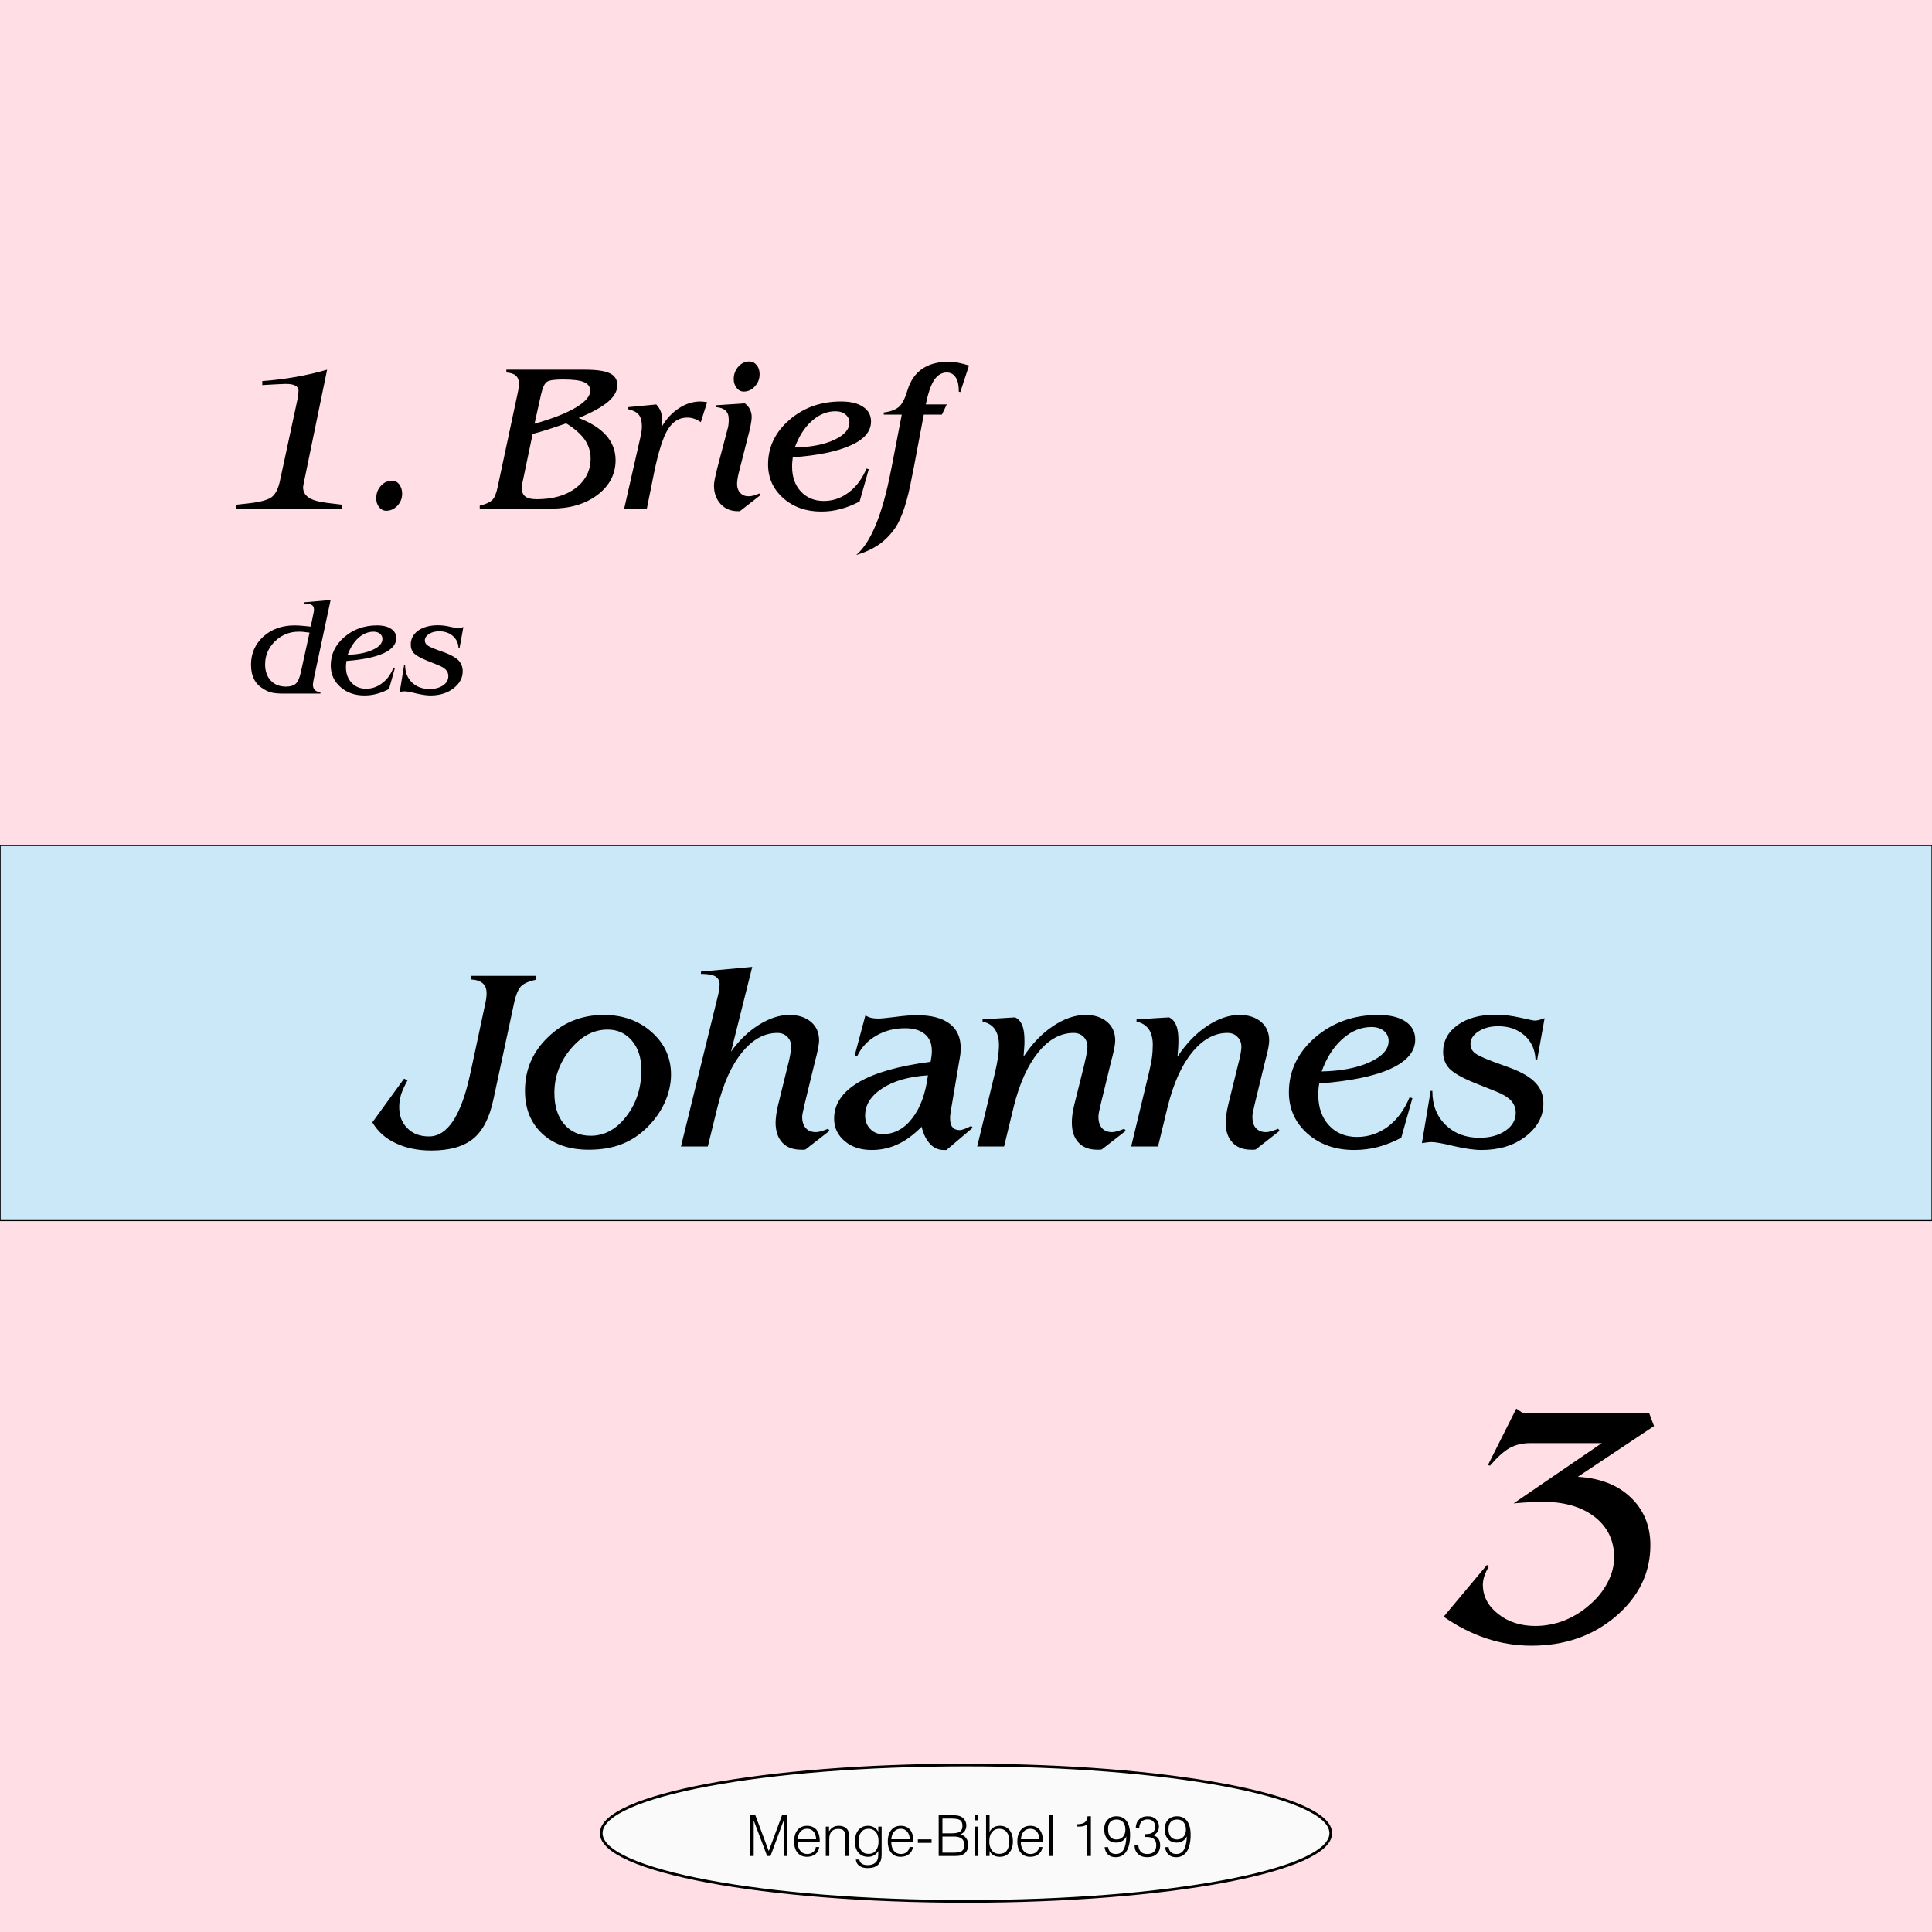 <?xml version="1.0" encoding="UTF-8"?>
<!DOCTYPE svg PUBLIC "-//W3C//DTD SVG 1.1//EN" "http://www.w3.org/Graphics/SVG/1.1/DTD/svg11.dtd">
<!-- Creator: CorelDRAW Home & Student 2014 -->
<svg xmlns="http://www.w3.org/2000/svg" xml:space="preserve" width="143.933mm" height="143.933mm" version="1.1" style="shape-rendering:geometricPrecision; text-rendering:geometricPrecision; image-rendering:optimizeQuality; fill-rule:evenodd; clip-rule:evenodd"
viewBox="0 0 14393 14393"
 xmlns:xlink="http://www.w3.org/1999/xlink">
 <rect x="0" y="0" width="14393" height="14393" fill="#808080" stroke="none"/>
 <defs>
  <style type="text/css">
   <![CDATA[
    .str0 {stroke:black;stroke-width:7.62}
    .str1 {stroke:black;stroke-width:20}
    .fil2 {fill:none}
    .fil3 {fill:#CAE8F7}
    .fil4 {fill:#FAFAFA}
    .fil0 {fill:#FFDEE5}
    .fil1 {fill:black;fill-rule:nonzero}
   ]]>
  </style>
 </defs>
 <g id="Ebene_x0020_1">
  <path class="fil0" d="M0 0l14393 0 0 14393 -14393 0 0 -14393z"/>
  <path class="fil1" d="M2550 3789l-789 0 0 -29 98 -11c80,-9 134,-24 164,-45 29,-21 51,-64 64,-128l125 -581c5,-21 8,-38 9,-51 2,-14 3,-25 3,-34 0,-16 -8,-29 -24,-37 -15,-9 -39,-13 -71,-13 -18,0 -72,3 -163,8l-12 1 0 -30c86,-6 169,-17 250,-31 80,-14 158,-32 233,-54l-167 811c-1,4 -3,11 -4,19 -5,25 -8,40 -8,45 0,34 14,59 41,77 27,19 72,32 135,40l116 14 0 29zm370 -208c21,0 40,9 54,27 14,19 22,42 22,70 0,34 -12,64 -35,89 -24,25 -51,38 -83,38 -21,0 -39,-9 -54,-27 -14,-18 -21,-40 -21,-66 0,-36 11,-66 34,-92 23,-26 51,-39 83,-39zm1048 -348l-71 340c-3,13 -6,26 -7,38 -2,12 -2,22 -2,30 0,26 9,46 27,59 18,13 46,19 83,19 122,0 219,-28 292,-84 73,-56 110,-130 110,-220 0,-51 -15,-97 -44,-140 -30,-42 -76,-83 -138,-121 -48,17 -92,31 -134,45 -40,13 -79,24 -116,34zm14 -76c133,-38 236,-78 308,-121 71,-43 107,-84 107,-125 0,-30 -16,-52 -48,-65 -31,-13 -83,-19 -156,-19 -58,0 -97,5 -116,16 -19,11 -34,42 -46,94l-49 220zm-408 632l0 -22c45,-11 76,-25 93,-42 17,-16 31,-50 42,-104l144 -676 1 -4c9,-39 13,-65 13,-79 0,-27 -8,-48 -23,-63 -16,-14 -39,-22 -71,-24l-1 -21 582 0c90,0 153,9 189,27 37,17 56,47 56,89 0,43 -24,85 -70,124 -46,39 -119,79 -218,120 91,35 160,78 206,131 46,53 69,114 69,183 0,104 -45,190 -134,258 -90,69 -206,103 -347,103l-81 0 -450 0zm1076 0l121 -532c3,-15 6,-29 8,-42 2,-14 3,-27 3,-39 0,-38 -8,-67 -23,-86 -15,-19 -42,-33 -78,-41l0 -16 208 -20c15,16 26,33 33,51 7,17 10,38 10,63 0,11 0,20 -1,28 0,8 -1,17 -2,26 34,-59 76,-105 128,-139 51,-34 105,-51 160,-51 3,0 9,0 18,1 8,1 19,2 33,4l-47 149c-18,-12 -35,-21 -51,-26 -17,-6 -33,-8 -51,-8 -59,0 -107,29 -144,89 -36,59 -70,166 -102,321l-54 268 -169 0zm932 -1096c22,0 40,9 55,27 15,18 22,41 22,68 0,35 -12,65 -35,90 -23,26 -51,39 -83,39 -21,0 -39,-9 -53,-27 -14,-18 -22,-40 -22,-66 0,-36 12,-66 34,-92 23,-26 50,-39 82,-39zm-70 1115l-16 0c-52,0 -95,-18 -128,-54 -32,-35 -49,-81 -49,-137 0,-11 2,-27 6,-49 5,-22 11,-48 18,-78l82 -312c1,-7 2,-15 3,-24 1,-9 1,-19 1,-31 0,-28 -8,-50 -24,-65 -16,-14 -39,-23 -71,-25l0 -14 215 -14c17,13 30,28 38,45 9,17 13,36 13,58 0,12 -2,31 -7,56 -4,25 -11,53 -20,85l-71 280c-4,15 -6,30 -8,42 -2,13 -3,24 -3,35 0,27 8,49 24,66 16,17 36,25 61,25 11,0 23,-1 37,-5 13,-3 28,-9 44,-16l9 12 -154 120zm409 -474c121,-3 218,-22 294,-57 75,-35 113,-78 113,-128 0,-25 -10,-45 -29,-61 -19,-16 -44,-24 -75,-24 -63,0 -122,24 -176,72 -54,48 -96,114 -127,198zm534 157l17 5 -68 240c-48,25 -95,44 -142,56 -47,13 -95,19 -144,19 -114,0 -208,-34 -283,-100 -75,-67 -113,-150 -113,-251 0,-129 53,-240 158,-331 106,-92 234,-138 385,-138 71,0 126,13 165,40 40,26 59,63 59,109 0,73 -49,132 -149,177 -100,46 -244,76 -434,90 -2,14 -3,27 -4,39 -1,11 -1,22 -1,31 0,76 22,138 65,184 44,47 100,71 171,71 68,0 130,-21 186,-64 56,-41 100,-101 132,-177zm352 -4c-3,14 -7,33 -12,59 -34,185 -76,313 -124,384 -35,51 -76,94 -124,127 -48,33 -104,59 -168,77 108,-91 194,-298 257,-622l6 -29 76 -394 -134 0 0 -16c50,-6 88,-21 113,-42 25,-22 46,-64 64,-125 21,-69 57,-122 109,-158 51,-35 116,-53 196,-53 22,0 45,2 71,7 25,5 53,12 82,21l-65 198 -11 -3c0,-47 -7,-82 -23,-106 -15,-24 -37,-37 -67,-37 -37,0 -69,19 -94,57 -25,38 -45,98 -62,181l156 0 -36 76 -135 0 -75 398z"/>
  <path class="fil1" d="M10755 12044l323 -386 12 16c-14,23 -25,46 -32,68 -7,21 -11,42 -11,63 0,86 38,159 113,218 75,60 168,90 279,90 73,0 143,-14 211,-39 67,-27 130,-64 187,-114 60,-50 106,-107 139,-170 33,-63 49,-125 49,-188 0,-125 -48,-225 -144,-301 -97,-75 -226,-113 -389,-113 -37,0 -74,1 -110,4 -37,2 -72,5 -106,8l657 -449 -533 0c-58,0 -109,12 -153,36 -43,24 -92,68 -147,132l-15 -5 211 -420c16,11 29,20 40,27 12,6 20,9 23,9l928 0 35 94 -568 378c163,9 295,59 393,152 98,93 148,212 148,357 0,207 -86,383 -257,530 -171,146 -381,219 -630,219 -114,0 -226,-18 -334,-54 -109,-36 -216,-90 -319,-162z"/>
  <path class="fil2" d="M7197 0c3974,0 7196,3222 7196,7197 0,3974 -3222,7196 -7196,7196 -3975,0 -7197,-3222 -7197,-7196 0,-3975 3222,-7197 7197,-7197z"/>
  <path class="fil3 str0" d="M1 6299l14392 0 0 2794 -14392 0 0 -2794z"/>
  <path class="fil1" d="M3609 7505c6,-29 11,-50 13,-65 2,-15 3,-28 3,-40 0,-32 -9,-57 -28,-74 -19,-17 -47,-27 -86,-29l0 -27 484 0 0 28c-52,11 -90,27 -112,48 -22,22 -40,65 -54,130l-154 718c-29,135 -79,232 -151,290 -72,58 -175,87 -310,87 -101,0 -190,-18 -267,-55 -77,-36 -134,-88 -173,-155l236 -325 26 12c-21,38 -37,73 -48,105 -9,32 -14,63 -14,93 0,66 20,119 61,159 40,41 94,61 161,61 139,0 241,-157 308,-471l7 -31 98 -459zm521 637c0,99 24,176 73,233 49,57 115,86 198,86 103,0 192,-49 266,-146 74,-96 111,-211 111,-344 0,-90 -23,-162 -70,-218 -47,-55 -107,-83 -181,-83 -104,0 -195,48 -276,145 -81,97 -121,206 -121,327zm869 -136c0,69 -16,138 -47,208 -31,68 -76,131 -133,187 -56,55 -120,97 -191,124 -71,27 -151,40 -241,40 -145,0 -261,-39 -347,-119 -86,-80 -129,-186 -129,-320 0,-157 57,-290 171,-399 114,-111 252,-166 416,-166 143,0 262,43 357,128 96,85 144,190 144,317zm345 -570c6,-22 10,-42 13,-59 2,-17 4,-32 4,-44 0,-27 -11,-47 -33,-60 -22,-12 -57,-18 -106,-18l0 -17 382 -35 -158 632c60,-85 129,-151 207,-200 78,-49 154,-74 228,-74 67,0 121,18 161,52 40,34 60,80 60,139 0,22 -7,61 -20,115 -3,10 -5,19 -7,26l-80 329c-6,26 -11,47 -14,63 -3,16 -5,27 -5,34 0,37 9,65 27,85 17,20 43,30 76,30 10,0 22,-2 36,-6 14,-4 32,-10 54,-19l11 15 -179 139c-4,1 -9,2 -13,2 -4,0 -11,0 -20,0 -60,0 -106,-17 -140,-53 -33,-36 -50,-85 -50,-149 0,-17 2,-38 5,-60 3,-23 8,-47 14,-73l76 -309c1,-3 2,-7 3,-11 12,-53 18,-90 18,-111 0,-31 -9,-56 -29,-75 -20,-20 -44,-29 -74,-29 -97,0 -184,48 -263,145 -79,97 -139,231 -182,404l-73 297 -200 0 271 -1105zm1569 575c-141,9 -255,41 -340,97 -86,56 -128,123 -128,203 0,39 12,72 37,98 25,27 56,40 92,40 87,0 161,-39 221,-117 61,-77 100,-184 118,-321zm138 556l-22 0c-38,0 -72,-15 -100,-45 -29,-31 -50,-73 -63,-128 -60,60 -119,104 -179,131 -60,28 -124,42 -193,42 -82,0 -149,-22 -201,-66 -53,-45 -79,-100 -79,-168 0,-108 61,-198 182,-270 122,-72 300,-122 537,-153 3,-17 5,-32 7,-46 2,-13 2,-25 2,-36 0,-54 -17,-95 -52,-124 -34,-29 -83,-44 -148,-44 -80,0 -152,19 -215,56 -64,37 -111,88 -141,152l-19 -4 80 -299c14,8 28,14 43,18 15,3 32,5 54,5 19,0 61,-4 125,-12 65,-9 119,-13 164,-13 105,0 185,21 241,63 56,42 83,102 83,182 0,12 -1,26 -2,42 -2,16 -6,40 -12,73l-60 356c-2,11 -3,20 -4,29 -1,8 -1,16 -1,23 0,29 5,51 17,65 12,15 29,23 52,23 11,0 23,-3 37,-8 14,-5 31,-12 51,-23l12 13 -196 166zm229 -26l131 -544c10,-40 17,-78 23,-114 5,-36 8,-69 8,-99 0,-48 -11,-87 -31,-117 -20,-29 -51,-48 -91,-56l0 -17 242 -15c24,11 42,31 53,59 12,27 17,66 17,115 0,17 0,35 -2,55 -1,19 -3,40 -5,64 65,-98 138,-174 220,-228 82,-55 163,-83 242,-83 68,0 121,18 161,52 40,34 60,80 60,139 0,22 -6,61 -20,115 -2,10 -5,19 -7,26l-80 329c-6,26 -11,47 -14,63 -3,16 -4,27 -4,34 0,37 9,65 26,85 18,20 43,30 76,30 10,0 22,-2 36,-6 15,-4 33,-10 54,-19l12 15 -179 139c-5,1 -10,2 -14,2 -4,0 -10,0 -20,0 -59,0 -106,-17 -139,-53 -34,-36 -50,-85 -50,-149 0,-17 1,-38 4,-60 3,-23 8,-47 14,-73l77 -309c0,-3 1,-7 2,-11 13,-53 19,-90 19,-111 0,-31 -10,-56 -29,-75 -20,-20 -45,-29 -74,-29 -97,0 -185,48 -264,145 -78,97 -139,231 -182,404l-72 297 -200 0zm1147 0l131 -544c10,-40 17,-78 23,-114 5,-36 7,-69 7,-99 0,-48 -10,-87 -30,-117 -21,-29 -51,-48 -91,-56l0 -17 242 -15c24,11 42,31 53,59 12,27 17,66 17,115 0,17 -1,35 -2,55 -1,19 -3,40 -5,64 65,-98 138,-174 220,-228 82,-55 163,-83 242,-83 68,0 121,18 161,52 40,34 60,80 60,139 0,22 -6,61 -20,115 -3,10 -5,19 -7,26l-80 329c-6,26 -11,47 -14,63 -3,16 -4,27 -4,34 0,37 8,65 26,85 18,20 43,30 76,30 10,0 22,-2 36,-6 15,-4 32,-10 54,-19l11 15 -178 139c-5,1 -10,2 -14,2 -4,0 -10,0 -20,0 -59,0 -106,-17 -139,-53 -34,-36 -51,-85 -51,-149 0,-17 2,-38 5,-60 3,-23 8,-47 14,-73l76 -309c1,-3 2,-7 3,-11 13,-53 19,-90 19,-111 0,-31 -10,-56 -30,-75 -19,-20 -44,-29 -74,-29 -96,0 -184,48 -263,145 -79,97 -139,231 -182,404l-72 297 -200 0zm1419 -559c148,-3 268,-27 360,-70 93,-43 139,-95 139,-157 0,-30 -12,-55 -35,-75 -24,-19 -55,-29 -93,-29 -77,0 -149,29 -215,88 -67,59 -119,140 -156,243zm655 193l21 6 -83 295c-59,31 -117,54 -174,69 -58,15 -117,22 -177,22 -140,0 -256,-41 -348,-122 -92,-82 -138,-185 -138,-308 0,-159 65,-294 194,-407 130,-112 287,-169 472,-169 87,0 155,17 203,49 48,33 72,77 72,135 0,88 -61,161 -183,217 -122,56 -300,92 -532,110 -3,17 -5,33 -6,47 -1,15 -1,27 -1,39 0,93 27,169 80,226 53,58 123,86 209,86 84,0 161,-26 230,-77 68,-52 122,-124 161,-218zm92 341l65 -389 13 0 0 4c0,102 33,185 98,249 66,64 150,96 253,96 78,0 143,-18 194,-53 51,-35 76,-80 76,-134 0,-34 -12,-64 -35,-90 -24,-25 -61,-48 -112,-68l-158 -63c-94,-38 -157,-74 -189,-107 -31,-33 -47,-74 -47,-124 0,-82 36,-149 107,-200 72,-52 166,-78 286,-78 57,0 117,8 181,22 65,15 100,22 108,22 7,0 16,-1 26,-3 10,-2 26,-7 48,-15l-55 308 -13 -2c-3,-72 -30,-131 -81,-177 -52,-46 -117,-69 -196,-69 -59,0 -108,13 -148,39 -39,25 -59,56 -59,93 0,27 10,49 30,66 20,17 67,39 141,67l124 45c88,33 151,70 190,112 39,41 58,93 58,153 0,96 -44,178 -132,246 -88,68 -198,101 -329,101 -54,0 -123,-10 -206,-29 -82,-20 -138,-30 -167,-30 -12,0 -33,2 -64,7 -3,0 -6,1 -7,1z"/>
  <path class="fil1" d="M2306 4713c-21,-3 -38,-5 -50,-6 -12,-1 -23,-1 -32,-1 -68,0 -126,24 -176,72 -49,49 -73,106 -73,171 0,50 14,91 42,121 28,30 66,45 113,45 34,0 59,-8 75,-23 16,-16 28,-45 37,-88l64 -291zm28 -138c2,-9 4,-17 4,-22 1,-4 1,-9 1,-13 0,-15 -5,-26 -16,-33 -11,-7 -30,-11 -55,-11l0 -9 195 -17 -127 595c-1,7 -2,14 -3,20 -1,5 -2,10 -2,14 0,18 5,32 14,41 9,9 23,15 42,18l0 9 -270 0c-38,0 -68,-2 -90,-7 -21,-5 -41,-13 -60,-25 -33,-19 -58,-43 -73,-73 -16,-30 -24,-67 -24,-110 0,-84 31,-154 92,-210 61,-55 139,-83 233,-83 13,0 28,1 45,2 17,1 42,4 75,7l19 -93zm256 303c77,-2 139,-15 187,-37 48,-22 72,-49 72,-81 0,-16 -6,-29 -18,-39 -13,-10 -28,-15 -48,-15 -40,0 -77,15 -112,45 -34,31 -61,73 -81,127zm340 99l11 3 -43 153c-31,16 -61,28 -91,36 -30,8 -60,12 -91,12 -73,0 -133,-21 -181,-64 -47,-42 -71,-95 -71,-159 0,-82 33,-153 100,-211 68,-59 149,-88 245,-88 46,0 80,9 105,26 25,16 38,40 38,69 0,46 -32,84 -95,113 -64,29 -156,48 -276,57 -1,9 -2,17 -3,25 0,7 -1,14 -1,20 0,48 14,87 42,117 28,30 64,45 108,45 44,0 84,-14 119,-41 36,-26 64,-64 84,-113zm48 177l33 -201 7 0 0 2c0,53 17,96 51,129 34,33 78,49 131,49 41,0 74,-9 101,-27 26,-18 39,-41 39,-69 0,-18 -6,-34 -18,-47 -12,-13 -32,-25 -58,-35l-82 -33c-49,-20 -81,-38 -98,-55 -16,-17 -24,-39 -24,-65 0,-42 18,-77 55,-104 37,-26 86,-40 148,-40 30,0 61,4 94,12 34,7 52,11 56,11 4,0 9,0 14,-2 5,-1 13,-3 25,-8l-29 160 -7 -1c-1,-37 -15,-68 -42,-92 -27,-23 -60,-35 -101,-35 -31,0 -56,6 -77,20 -20,13 -31,29 -31,48 0,14 6,25 16,34 10,9 35,21 73,35l64 23c46,18 79,37 99,58 20,22 30,49 30,80 0,50 -23,92 -69,127 -45,35 -102,53 -170,53 -28,0 -64,-5 -107,-15 -43,-11 -72,-16 -87,-16 -6,0 -16,1 -33,4 -1,0 -3,0 -3,0z"/>
  <path class="fil4 str1" d="M7197 13149c1501,0 2717,227 2717,508 0,280 -1216,508 -2717,508 -1501,0 -2718,-228 -2718,-508 0,-281 1217,-508 2718,-508z"/>
  <path class="fil1" d="M5588 13827l0 -304 39 0 100 267 99 -267 39 0 0 304 -27 0 0 -265 -98 265 -25 0 -100 -265 0 265 -27 0zm354 -105l0 2c0,26 7,48 20,64 13,16 30,24 52,24 17,0 31,-5 43,-14 12,-10 19,-22 21,-38l25 0c-2,22 -12,40 -28,53 -17,13 -38,20 -63,20 -30,0 -53,-10 -70,-30 -17,-20 -26,-48 -26,-84 0,-37 9,-66 26,-86 17,-21 41,-31 71,-31 29,0 52,10 69,29 16,20 25,48 25,83l0 8 -165 0zm1 -20l137 0c-1,-24 -7,-43 -19,-57 -12,-14 -28,-21 -48,-21 -21,0 -37,7 -50,21 -12,14 -19,33 -20,57zm209 125l0 -219 24 0 0 35c9,-14 19,-24 31,-31 12,-7 26,-10 42,-10 15,0 29,3 40,8 11,5 20,13 26,23 3,5 6,11 7,19 1,7 2,19 2,35l0 7 0 133 -26 0 0 -136c0,-26 -4,-43 -12,-52 -8,-10 -22,-14 -42,-14 -20,0 -37,6 -49,19 -11,13 -17,31 -17,54l0 129 -26 0zm244 -109c0,29 7,52 20,68 13,17 31,25 54,25 24,0 42,-8 55,-24 13,-17 20,-40 20,-69 0,-30 -7,-53 -19,-69 -14,-16 -32,-25 -56,-25 -23,0 -42,9 -54,25 -13,16 -20,39 -20,69zm172 -110l0 208c0,33 -8,59 -26,76 -18,17 -44,25 -78,25 -25,0 -46,-5 -62,-17 -16,-11 -24,-27 -26,-47l26 0c2,13 8,24 18,31 11,7 25,11 44,11 26,0 46,-7 59,-20 14,-13 20,-32 20,-58l0 -27c-9,14 -19,25 -32,32 -13,8 -28,11 -44,11 -30,0 -54,-10 -72,-31 -17,-20 -26,-48 -26,-84 0,-36 9,-64 27,-85 17,-21 41,-31 71,-31 17,0 31,4 44,11 13,7 23,18 32,33l0 -38 25 0zm72 114l0 2c0,26 6,48 19,64 13,16 31,24 52,24 18,0 32,-5 44,-14 11,-10 18,-22 21,-38l25 0c-3,22 -12,40 -29,53 -16,13 -37,20 -62,20 -30,0 -54,-10 -70,-30 -17,-20 -26,-48 -26,-84 0,-37 9,-66 26,-86 17,-21 40,-31 71,-31 29,0 52,10 69,29 16,20 24,48 24,83l0 8 -164 0zm0 -20l138 0c-1,-24 -8,-43 -20,-57 -12,-14 -28,-21 -48,-21 -20,0 -36,7 -49,21 -13,14 -19,33 -21,57zm198 27l0 -26 102 0 0 26 -102 0zm183 73l82 0c31,0 52,-4 64,-13 11,-9 17,-24 17,-45 0,-21 -6,-36 -20,-47 -13,-10 -32,-15 -58,-15l-85 0 0 120zm68 -254l-68 0 0 110 65 0c32,0 54,-4 66,-13 12,-8 18,-22 18,-42 0,-20 -5,-34 -17,-43 -12,-8 -33,-12 -64,-12zm-96 279l0 -304 101 0c18,0 32,1 42,3 10,2 19,5 26,9 12,7 21,16 27,27 7,12 10,25 10,39 0,15 -4,28 -12,40 -8,11 -19,20 -33,25 18,4 33,13 43,27 11,14 16,32 16,52 0,18 -4,34 -13,47 -8,13 -20,22 -35,28 -6,3 -15,5 -28,6 -12,1 -32,1 -59,1l-85 0zm268 -266l0 -38 26 0 0 38 -26 0zm0 266l0 -219 26 0 0 219 -26 0zm109 -109c0,29 7,52 20,68 13,17 31,25 55,25 23,0 42,-8 55,-24 12,-16 19,-39 19,-69 0,-30 -7,-53 -19,-69 -13,-16 -32,-25 -55,-25 -24,0 -42,9 -55,25 -13,16 -20,39 -20,69zm-24 109l0 -304 26 0 0 124c8,-15 18,-26 31,-34 13,-7 28,-11 46,-11 30,0 53,10 71,31 17,21 26,49 26,85 0,35 -9,64 -27,84 -17,21 -41,31 -72,31 -17,0 -32,-4 -45,-11 -13,-8 -23,-18 -30,-33l0 38 -26 0zm259 -105l0 2c0,26 7,48 20,64 13,16 30,24 52,24 17,0 31,-5 43,-14 11,-10 19,-22 21,-38l25 0c-2,22 -12,40 -29,53 -16,13 -37,20 -62,20 -30,0 -53,-10 -70,-30 -17,-20 -26,-48 -26,-84 0,-37 9,-66 26,-86 17,-21 41,-31 71,-31 29,0 52,10 69,29 16,20 25,48 25,83l0 8 -165 0zm1 -20l137 0c-1,-24 -7,-43 -19,-57 -12,-14 -28,-21 -48,-21 -21,0 -37,7 -50,21 -12,14 -19,33 -20,57zm211 125l0 -304 26 0 0 304 -26 0zm282 0l0 -236c-6,6 -15,10 -26,13 -11,3 -26,4 -43,4l-4 0 0 -18 1 0c25,0 43,-5 55,-14 12,-10 19,-25 20,-45l25 0 0 296 -28 0zm156 -200c0,25 5,44 16,57 11,13 27,20 48,20 19,0 35,-7 47,-20 12,-14 18,-31 18,-53 0,-23 -5,-42 -17,-56 -12,-13 -28,-20 -47,-20 -22,0 -38,6 -49,18 -11,12 -16,30 -16,54zm0 134c3,17 9,30 19,38 10,9 23,13 39,13 25,0 44,-10 57,-32 13,-22 20,-55 21,-99 -7,15 -17,27 -30,34 -13,8 -29,12 -46,12 -27,0 -49,-9 -65,-27 -16,-17 -24,-42 -24,-72 0,-29 8,-53 25,-70 16,-18 38,-27 66,-27 33,0 59,12 76,36 17,23 26,57 26,102 0,54 -9,96 -28,124 -18,28 -45,43 -80,43 -23,0 -42,-7 -57,-20 -14,-13 -22,-32 -25,-55l26 0zm197 -18l28 0c1,22 7,39 18,51 11,12 27,18 48,18 22,0 39,-5 51,-17 11,-11 17,-27 17,-49 0,-20 -6,-36 -18,-46 -12,-10 -31,-15 -56,-15 -4,0 -7,0 -8,1 -2,0 -4,0 -5,0l0 -22c1,0 3,0 5,0 3,0 4,0 6,0 22,0 39,-4 51,-14 11,-9 17,-24 17,-42 0,-16 -5,-29 -15,-39 -11,-10 -24,-15 -41,-15 -20,0 -35,6 -46,17 -10,11 -16,27 -17,48l-26 0c1,-27 9,-49 25,-64 16,-16 37,-24 64,-24 26,0 46,7 61,21 15,14 23,33 23,56 0,15 -4,28 -11,39 -7,10 -17,19 -30,26 16,5 28,13 37,26 9,13 13,29 13,48 0,27 -9,49 -26,65 -17,16 -40,24 -69,24 -30,0 -54,-8 -71,-25 -17,-16 -25,-39 -25,-68l0 0zm253 -116c0,25 6,44 17,57 11,13 27,20 47,20 19,0 35,-7 47,-20 13,-14 19,-31 19,-53 0,-23 -6,-42 -18,-56 -11,-13 -27,-20 -47,-20 -21,0 -37,6 -48,18 -11,12 -17,30 -17,54zm1 134c2,17 8,30 18,38 10,9 23,13 40,13 24,0 43,-10 56,-32 13,-22 20,-55 22,-99 -8,15 -18,27 -31,34 -13,8 -28,12 -46,12 -27,0 -48,-9 -64,-27 -16,-17 -24,-42 -24,-72 0,-29 8,-53 24,-70 17,-18 39,-27 67,-27 33,0 58,12 76,36 17,23 26,57 26,102 0,54 -10,96 -28,124 -19,28 -45,43 -80,43 -24,0 -43,-7 -57,-20 -14,-13 -23,-32 -25,-55l26 0z"/>
 </g>
</svg>
